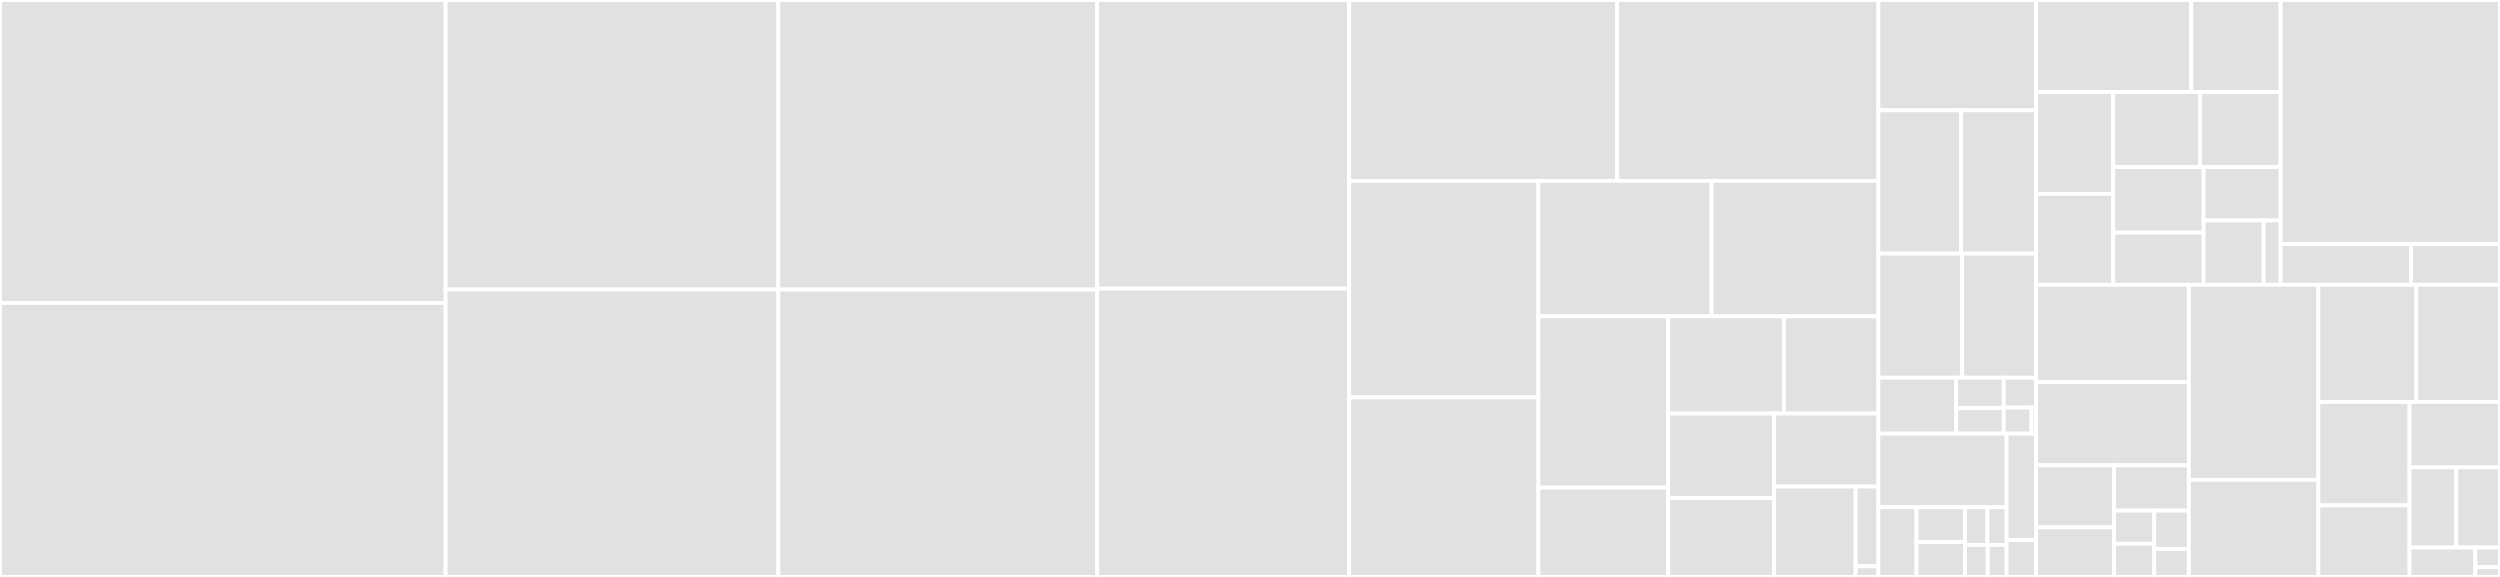 <svg baseProfile="full" width="650" height="150" viewBox="0 0 650 150" version="1.1"
xmlns="http://www.w3.org/2000/svg" xmlns:ev="http://www.w3.org/2001/xml-events"
xmlns:xlink="http://www.w3.org/1999/xlink">

<rect x="0" y="0" width="650" height="150" fill="#333333" stroke="none"/>

<style>rect.s{mask:url(#mask);}</style>
<defs>
  <pattern id="white" width="4" height="4" patternUnits="userSpaceOnUse" patternTransform="rotate(45)">
    <rect width="2" height="2" transform="translate(0,0)" fill="white"></rect>
  </pattern>
  <mask id="mask">
    <rect x="0" y="0" width="100%" height="100%" fill="url(#white)"></rect>
  </mask>
</defs>

<rect x="0" y="0" width="115.859" height="78.773" fill="#e1e1e1" stroke="white" stroke-width="1" class=" tooltipped" data-content="ext_libs/dulwich/pack.py"><title>ext_libs/dulwich/pack.py</title></rect>
<rect x="0" y="78.773" width="115.859" height="71.227" fill="#e1e1e1" stroke="white" stroke-width="1" class=" tooltipped" data-content="ext_libs/dulwich/client.py"><title>ext_libs/dulwich/client.py</title></rect>
<rect x="115.859" y="0" width="86.5" height="75.283" fill="#e1e1e1" stroke="white" stroke-width="1" class=" tooltipped" data-content="ext_libs/dulwich/objects.py"><title>ext_libs/dulwich/objects.py</title></rect>
<rect x="115.859" y="75.283" width="86.5" height="74.717" fill="#e1e1e1" stroke="white" stroke-width="1" class=" tooltipped" data-content="ext_libs/dulwich/object_store.py"><title>ext_libs/dulwich/object_store.py</title></rect>
<rect x="202.359" y="0" width="82.905" height="75.296" fill="#e1e1e1" stroke="white" stroke-width="1" class=" tooltipped" data-content="ext_libs/dulwich/repo.py"><title>ext_libs/dulwich/repo.py</title></rect>
<rect x="202.359" y="75.296" width="82.905" height="74.704" fill="#e1e1e1" stroke="white" stroke-width="1" class=" tooltipped" data-content="ext_libs/dulwich/porcelain.py"><title>ext_libs/dulwich/porcelain.py</title></rect>
<rect x="285.264" y="0" width="65.528" height="75.062" fill="#e1e1e1" stroke="white" stroke-width="1" class=" tooltipped" data-content="ext_libs/dulwich/refs.py"><title>ext_libs/dulwich/refs.py</title></rect>
<rect x="285.264" y="75.062" width="65.528" height="74.938" fill="#e1e1e1" stroke="white" stroke-width="1" class=" tooltipped" data-content="ext_libs/dulwich/server.py"><title>ext_libs/dulwich/server.py</title></rect>
<rect x="350.792" y="0" width="69.665" height="47.031" fill="#e1e1e1" stroke="white" stroke-width="1" class=" tooltipped" data-content="ext_libs/dulwich/index.py"><title>ext_libs/dulwich/index.py</title></rect>
<rect x="420.457" y="0" width="67.928" height="47.031" fill="#e1e1e1" stroke="white" stroke-width="1" class=" tooltipped" data-content="ext_libs/dulwich/config.py"><title>ext_libs/dulwich/config.py</title></rect>
<rect x="350.792" y="47.031" width="49.197" height="56.301" fill="#e1e1e1" stroke="white" stroke-width="1" class=" tooltipped" data-content="ext_libs/dulwich/diff_tree.py"><title>ext_libs/dulwich/diff_tree.py</title></rect>
<rect x="350.792" y="103.332" width="49.197" height="46.668" fill="#e1e1e1" stroke="white" stroke-width="1" class=" tooltipped" data-content="ext_libs/dulwich/protocol.py"><title>ext_libs/dulwich/protocol.py</title></rect>
<rect x="399.989" y="47.031" width="45.01" height="35.217" fill="#e1e1e1" stroke="white" stroke-width="1" class=" tooltipped" data-content="ext_libs/dulwich/ignore.py"><title>ext_libs/dulwich/ignore.py</title></rect>
<rect x="444.999" y="47.031" width="43.386" height="35.217" fill="#e1e1e1" stroke="white" stroke-width="1" class=" tooltipped" data-content="ext_libs/dulwich/lru_cache.py"><title>ext_libs/dulwich/lru_cache.py</title></rect>
<rect x="399.989" y="82.247" width="33.767" height="44.523" fill="#e1e1e1" stroke="white" stroke-width="1" class=" tooltipped" data-content="ext_libs/dulwich/patch.py"><title>ext_libs/dulwich/patch.py</title></rect>
<rect x="399.989" y="126.771" width="33.767" height="23.229" fill="#e1e1e1" stroke="white" stroke-width="1" class=" tooltipped" data-content="ext_libs/dulwich/objectspec.py"><title>ext_libs/dulwich/objectspec.py</title></rect>
<rect x="433.756" y="82.247" width="30.062" height="25.276" fill="#e1e1e1" stroke="white" stroke-width="1" class=" tooltipped" data-content="ext_libs/dulwich/file.py"><title>ext_libs/dulwich/file.py</title></rect>
<rect x="463.818" y="82.247" width="24.567" height="25.276" fill="#e1e1e1" stroke="white" stroke-width="1" class=" tooltipped" data-content="ext_libs/dulwich/hooks.py"><title>ext_libs/dulwich/hooks.py</title></rect>
<rect x="433.756" y="107.524" width="27.507" height="21.981" fill="#e1e1e1" stroke="white" stroke-width="1" class=" tooltipped" data-content="ext_libs/dulwich/graph.py"><title>ext_libs/dulwich/graph.py</title></rect>
<rect x="433.756" y="129.504" width="27.507" height="20.496" fill="#e1e1e1" stroke="white" stroke-width="1" class=" tooltipped" data-content="ext_libs/dulwich/errors.py"><title>ext_libs/dulwich/errors.py</title></rect>
<rect x="461.263" y="107.524" width="27.122" height="18.979" fill="#e1e1e1" stroke="white" stroke-width="1" class=" tooltipped" data-content="ext_libs/dulwich/line_ending.py"><title>ext_libs/dulwich/line_ending.py</title></rect>
<rect x="461.263" y="126.503" width="21.211" height="23.497" fill="#e1e1e1" stroke="white" stroke-width="1" class=" tooltipped" data-content="ext_libs/dulwich/archive.py"><title>ext_libs/dulwich/archive.py</title></rect>
<rect x="482.474" y="126.503" width="5.911" height="20.733" fill="#e1e1e1" stroke="white" stroke-width="1" class=" tooltipped" data-content="ext_libs/dulwich/log_utils.py"><title>ext_libs/dulwich/log_utils.py</title></rect>
<rect x="482.474" y="147.236" width="5.911" height="2.764" fill="#e1e1e1" stroke="white" stroke-width="1" class=" tooltipped" data-content="ext_libs/dulwich/__init__.py"><title>ext_libs/dulwich/__init__.py</title></rect>
<rect x="488.385" y="0" width="41.017" height="28.685" fill="#e1e1e1" stroke="white" stroke-width="1" class=" tooltipped" data-content="ext_libs/pathvalidate/_filepath.py"><title>ext_libs/pathvalidate/_filepath.py</title></rect>
<rect x="488.385" y="28.685" width="21.495" height="37.251" fill="#e1e1e1" stroke="white" stroke-width="1" class=" tooltipped" data-content="ext_libs/pathvalidate/_filename.py"><title>ext_libs/pathvalidate/_filename.py</title></rect>
<rect x="509.88" y="28.685" width="19.521" height="37.251" fill="#e1e1e1" stroke="white" stroke-width="1" class=" tooltipped" data-content="ext_libs/pathvalidate/_common.py"><title>ext_libs/pathvalidate/_common.py</title></rect>
<rect x="488.385" y="65.936" width="21.774" height="32.271" fill="#e1e1e1" stroke="white" stroke-width="1" class=" tooltipped" data-content="ext_libs/pathvalidate/_base.py"><title>ext_libs/pathvalidate/_base.py</title></rect>
<rect x="510.159" y="65.936" width="19.242" height="32.271" fill="#e1e1e1" stroke="white" stroke-width="1" class=" tooltipped" data-content="ext_libs/pathvalidate/error.py"><title>ext_libs/pathvalidate/error.py</title></rect>
<rect x="488.385" y="98.207" width="20.227" height="14.542" fill="#e1e1e1" stroke="white" stroke-width="1" class=" tooltipped" data-content="ext_libs/pathvalidate/_symbol.py"><title>ext_libs/pathvalidate/_symbol.py</title></rect>
<rect x="508.612" y="98.207" width="12.361" height="7.932" fill="#e1e1e1" stroke="white" stroke-width="1" class=" tooltipped" data-content="ext_libs/pathvalidate/_ltsv.py"><title>ext_libs/pathvalidate/_ltsv.py</title></rect>
<rect x="508.612" y="106.139" width="12.361" height="6.61" fill="#e1e1e1" stroke="white" stroke-width="1" class=" tooltipped" data-content="ext_libs/pathvalidate/handler.py"><title>ext_libs/pathvalidate/handler.py</title></rect>
<rect x="520.974" y="98.207" width="8.428" height="7.756" fill="#e1e1e1" stroke="white" stroke-width="1" class=" tooltipped" data-content="ext_libs/pathvalidate/__init__.py"><title>ext_libs/pathvalidate/__init__.py</title></rect>
<rect x="520.974" y="105.963" width="7.224" height="6.786" fill="#e1e1e1" stroke="white" stroke-width="1" class=" tooltipped" data-content="ext_libs/pathvalidate/__version__.py"><title>ext_libs/pathvalidate/__version__.py</title></rect>
<rect x="528.198" y="105.963" width="1.204" height="6.786" fill="#e1e1e1" stroke="white" stroke-width="1" class=" tooltipped" data-content="ext_libs/pathvalidate/_const.py"><title>ext_libs/pathvalidate/_const.py</title></rect>
<rect x="488.385" y="112.749" width="33.34" height="19.116" fill="#e1e1e1" stroke="white" stroke-width="1" class=" tooltipped" data-content="ext_libs/giturlparse/result.py"><title>ext_libs/giturlparse/result.py</title></rect>
<rect x="488.385" y="131.865" width="9.912" height="18.135" fill="#e1e1e1" stroke="white" stroke-width="1" class=" tooltipped" data-content="ext_libs/giturlparse/platforms/base.py"><title>ext_libs/giturlparse/platforms/base.py</title></rect>
<rect x="498.297" y="131.865" width="12.615" height="9.068" fill="#e1e1e1" stroke="white" stroke-width="1" class=" tooltipped" data-content="ext_libs/giturlparse/platforms/github.py"><title>ext_libs/giturlparse/platforms/github.py</title></rect>
<rect x="498.297" y="140.932" width="12.615" height="9.068" fill="#e1e1e1" stroke="white" stroke-width="1" class=" tooltipped" data-content="ext_libs/giturlparse/platforms/gitlab.py"><title>ext_libs/giturlparse/platforms/gitlab.py</title></rect>
<rect x="510.912" y="131.865" width="5.822" height="9.823" fill="#e1e1e1" stroke="white" stroke-width="1" class=" tooltipped" data-content="ext_libs/giturlparse/platforms/__init__.py"><title>ext_libs/giturlparse/platforms/__init__.py</title></rect>
<rect x="516.734" y="131.865" width="4.991" height="9.823" fill="#e1e1e1" stroke="white" stroke-width="1" class=" tooltipped" data-content="ext_libs/giturlparse/platforms/assembla.py"><title>ext_libs/giturlparse/platforms/assembla.py</title></rect>
<rect x="510.912" y="141.688" width="5.898" height="8.312" fill="#e1e1e1" stroke="white" stroke-width="1" class=" tooltipped" data-content="ext_libs/giturlparse/platforms/bitbucket.py"><title>ext_libs/giturlparse/platforms/bitbucket.py</title></rect>
<rect x="516.81" y="141.688" width="4.915" height="8.312" fill="#e1e1e1" stroke="white" stroke-width="1" class=" tooltipped" data-content="ext_libs/giturlparse/platforms/friendcode.py"><title>ext_libs/giturlparse/platforms/friendcode.py</title></rect>
<rect x="521.725" y="112.749" width="7.677" height="27.672" fill="#e1e1e1" stroke="white" stroke-width="1" class=" tooltipped" data-content="ext_libs/giturlparse/parser.py"><title>ext_libs/giturlparse/parser.py</title></rect>
<rect x="521.725" y="140.421" width="7.677" height="9.579" fill="#e1e1e1" stroke="white" stroke-width="1" class=" tooltipped" data-content="ext_libs/giturlparse/__init__.py"><title>ext_libs/giturlparse/__init__.py</title></rect>
<rect x="529.402" y="0" width="40.319" height="23.912" fill="#e1e1e1" stroke="white" stroke-width="1" class=" tooltipped" data-content="resource_handler/symbol_handler.py"><title>resource_handler/symbol_handler.py</title></rect>
<rect x="569.721" y="0" width="23.235" height="23.912" fill="#e1e1e1" stroke="white" stroke-width="1" class=" tooltipped" data-content="resource_handler/expression_handler.py"><title>resource_handler/expression_handler.py</title></rect>
<rect x="529.402" y="23.912" width="20.044" height="26.496" fill="#e1e1e1" stroke="white" stroke-width="1" class=" tooltipped" data-content="resource_handler/svg_handler.py"><title>resource_handler/svg_handler.py</title></rect>
<rect x="529.402" y="50.409" width="20.044" height="23.643" fill="#e1e1e1" stroke="white" stroke-width="1" class=" tooltipped" data-content="resource_handler/r_handler.py"><title>resource_handler/r_handler.py</title></rect>
<rect x="549.446" y="23.912" width="22.592" height="19.53" fill="#e1e1e1" stroke="white" stroke-width="1" class=" tooltipped" data-content="resource_handler/model_handler.py"><title>resource_handler/model_handler.py</title></rect>
<rect x="572.037" y="23.912" width="20.918" height="19.53" fill="#e1e1e1" stroke="white" stroke-width="1" class=" tooltipped" data-content="resource_handler/symbol_resolver_mixin.py"><title>resource_handler/symbol_resolver_mixin.py</title></rect>
<rect x="549.446" y="43.442" width="23.49" height="17.044" fill="#e1e1e1" stroke="white" stroke-width="1" class=" tooltipped" data-content="resource_handler/processing_handler.py"><title>resource_handler/processing_handler.py</title></rect>
<rect x="549.446" y="60.486" width="23.49" height="13.565" fill="#e1e1e1" stroke="white" stroke-width="1" class=" tooltipped" data-content="resource_handler/checklist_handler.py"><title>resource_handler/checklist_handler.py</title></rect>
<rect x="572.936" y="43.442" width="20.02" height="13.876" fill="#e1e1e1" stroke="white" stroke-width="1" class=" tooltipped" data-content="resource_handler/base.py"><title>resource_handler/base.py</title></rect>
<rect x="572.936" y="57.318" width="15.625" height="16.733" fill="#e1e1e1" stroke="white" stroke-width="1" class=" tooltipped" data-content="resource_handler/style_handler.py"><title>resource_handler/style_handler.py</title></rect>
<rect x="588.561" y="57.318" width="4.395" height="16.733" fill="#e1e1e1" stroke="white" stroke-width="1" class=" tooltipped" data-content="resource_handler/__init__.py"><title>resource_handler/__init__.py</title></rect>
<rect x="592.956" y="0" width="57.044" height="63.452" fill="#e1e1e1" stroke="white" stroke-width="1" class=" tooltipped" data-content="gui/resource_sharing_dialog.py"><title>gui/resource_sharing_dialog.py</title></rect>
<rect x="592.956" y="63.452" width="33.918" height="10.599" fill="#e1e1e1" stroke="white" stroke-width="1" class=" tooltipped" data-content="gui/manage_dialog.py"><title>gui/manage_dialog.py</title></rect>
<rect x="626.874" y="63.452" width="23.126" height="10.599" fill="#e1e1e1" stroke="white" stroke-width="1" class=" tooltipped" data-content="gui/custom_sort_filter_proxy.py"><title>gui/custom_sort_filter_proxy.py</title></rect>
<rect x="529.402" y="74.051" width="39.697" height="25.316" fill="#e1e1e1" stroke="white" stroke-width="1" class=" tooltipped" data-content="repository_handler/base.py"><title>repository_handler/base.py</title></rect>
<rect x="529.402" y="99.368" width="39.697" height="21.611" fill="#e1e1e1" stroke="white" stroke-width="1" class=" tooltipped" data-content="repository_handler/remote_git_handler.py"><title>repository_handler/remote_git_handler.py</title></rect>
<rect x="529.402" y="120.979" width="20.271" height="16.123" fill="#e1e1e1" stroke="white" stroke-width="1" class=" tooltipped" data-content="repository_handler/filesystem_handler.py"><title>repository_handler/filesystem_handler.py</title></rect>
<rect x="529.402" y="137.102" width="20.271" height="12.898" fill="#e1e1e1" stroke="white" stroke-width="1" class=" tooltipped" data-content="repository_handler/remote_zip_handler.py"><title>repository_handler/remote_zip_handler.py</title></rect>
<rect x="549.673" y="120.979" width="19.426" height="11.777" fill="#e1e1e1" stroke="white" stroke-width="1" class=" tooltipped" data-content="repository_handler/gogs_handler.py"><title>repository_handler/gogs_handler.py</title></rect>
<rect x="549.673" y="132.756" width="10.424" height="8.622" fill="#e1e1e1" stroke="white" stroke-width="1" class=" tooltipped" data-content="repository_handler/bitbucket_handler.py"><title>repository_handler/bitbucket_handler.py</title></rect>
<rect x="549.673" y="141.378" width="10.424" height="8.622" fill="#e1e1e1" stroke="white" stroke-width="1" class=" tooltipped" data-content="repository_handler/github_handler.py"><title>repository_handler/github_handler.py</title></rect>
<rect x="560.097" y="132.756" width="9.002" height="9.984" fill="#e1e1e1" stroke="white" stroke-width="1" class=" tooltipped" data-content="repository_handler/gitlab_handler.py"><title>repository_handler/gitlab_handler.py</title></rect>
<rect x="560.097" y="142.739" width="9.002" height="7.261" fill="#e1e1e1" stroke="white" stroke-width="1" class=" tooltipped" data-content="repository_handler/__init__.py"><title>repository_handler/__init__.py</title></rect>
<rect x="569.099" y="74.051" width="33.673" height="50.713" fill="#e1e1e1" stroke="white" stroke-width="1" class=" tooltipped" data-content="repository_manager.py"><title>repository_manager.py</title></rect>
<rect x="569.099" y="124.765" width="33.673" height="25.235" fill="#e1e1e1" stroke="white" stroke-width="1" class=" tooltipped" data-content="collection_manager.py"><title>collection_manager.py</title></rect>
<rect x="602.772" y="74.051" width="25.492" height="30.449" fill="#e1e1e1" stroke="white" stroke-width="1" class=" tooltipped" data-content="version_compare.py"><title>version_compare.py</title></rect>
<rect x="628.264" y="74.051" width="21.736" height="30.449" fill="#e1e1e1" stroke="white" stroke-width="1" class=" tooltipped" data-content="utilities.py"><title>utilities.py</title></rect>
<rect x="602.772" y="104.5" width="23.704" height="26.886" fill="#e1e1e1" stroke="white" stroke-width="1" class=" tooltipped" data-content="symbol_xml_extractor.py"><title>symbol_xml_extractor.py</title></rect>
<rect x="602.772" y="131.386" width="23.704" height="18.614" fill="#e1e1e1" stroke="white" stroke-width="1" class=" tooltipped" data-content="plugin.py"><title>plugin.py</title></rect>
<rect x="626.476" y="104.5" width="23.524" height="17.019" fill="#e1e1e1" stroke="white" stroke-width="1" class=" tooltipped" data-content="network_manager.py"><title>network_manager.py</title></rect>
<rect x="626.476" y="121.519" width="12.154" height="20.84" fill="#e1e1e1" stroke="white" stroke-width="1" class=" tooltipped" data-content="custom_logging.py"><title>custom_logging.py</title></rect>
<rect x="638.63" y="121.519" width="11.37" height="20.84" fill="#e1e1e1" stroke="white" stroke-width="1" class=" tooltipped" data-content="__about__.py"><title>__about__.py</title></rect>
<rect x="626.476" y="142.359" width="17.109" height="7.641" fill="#e1e1e1" stroke="white" stroke-width="1" class=" tooltipped" data-content="__init__.py"><title>__init__.py</title></rect>
<rect x="643.584" y="142.359" width="6.416" height="5.094" fill="#e1e1e1" stroke="white" stroke-width="1" class=" tooltipped" data-content="config.py"><title>config.py</title></rect>
<rect x="643.584" y="147.453" width="6.416" height="2.547" fill="#e1e1e1" stroke="white" stroke-width="1" class=" tooltipped" data-content="exception.py"><title>exception.py</title></rect>
</svg>